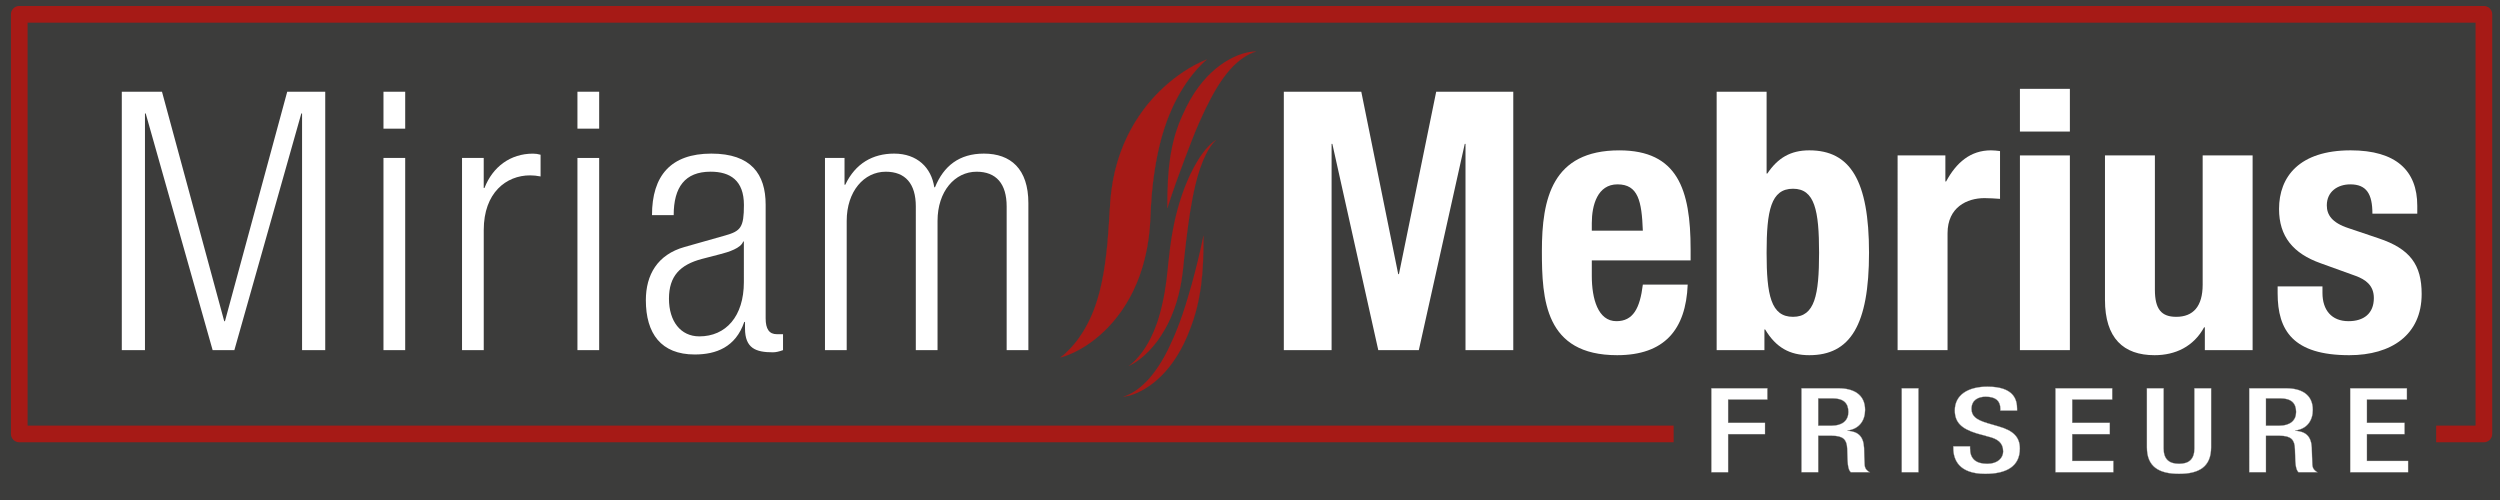 <?xml version="1.0" encoding="utf-8"?>
<!-- Generator: Adobe Illustrator 25.2.0, SVG Export Plug-In . SVG Version: 6.00 Build 0)  -->
<svg version="1.1" id="Ebene_1" xmlns="http://www.w3.org/2000/svg" xmlns:xlink="http://www.w3.org/1999/xlink" x="0px" y="0px"
	 viewBox="0 0 8503.9 1700.8" style="enable-background:new 0 0 8503.9 1700.8;" xml:space="preserve">
<rect x="0" y="0" width="8503.9" height="1700.8" fill="#808080" stroke="none"/>
<style type="text/css">
	.st0{fill:#3C3C3B;stroke:#3C3C3B;stroke-miterlimit:10;}
	.st1{fill:none;stroke:#A61A16;stroke-width:56.693;stroke-linecap:round;stroke-linejoin:round;stroke-miterlimit:10;}
	.st2{fill:#3C3C3B;}
	.st3{fill:#FFFFFF;}
	.st4{fill:#FFFFFF;stroke:#9D9D9C;stroke-miterlimit:10;}
	.st5{fill:none;stroke:#000000;stroke-miterlimit:10;}
	.st6{fill:#A61A16;}
</style>
<rect x="-8.5" y="-8.5" class="st0" width="8520.9" height="1717.8"/>
<rect x="65.5" y="48.7" class="st1" width="8383.6" height="1427.3"/>
<rect x="5693" y="1315.7" class="st2" width="2593.8" height="297.9"/>
<g>
	<path class="st3" d="M414.4,312H551l211.7,780.5h2.5L977,312h129.3V1191h-78.8V385.9h-2.5L797.2,1191h-73.9L495.6,385.9h-2.5V1191
		h-78.8V312z"/>
	<path class="st3" d="M1304.4,312h73.9v125.6h-73.9V312z M1304.4,537.3h73.9V1191h-73.9V537.3z"/>
	<path class="st3" d="M1571.5,537.3h73.9v102.2h2.5c28.3-72.6,88.6-116.9,165-116.9c8.6,0,17.2,1.2,25.9,3.7v73.9
		c-12.3-2.5-24.6-3.7-35.7-3.7c-81.2,0-157.6,59.1-157.6,185.9V1191h-73.9V537.3z"/>
	<path class="st3" d="M1964.2,312h73.9v125.6h-73.9V312z M1964.2,537.3h73.9V1191h-73.9V537.3z"/>
	<path class="st3" d="M2217.8,731.8c0-134.2,64-209.3,201.9-209.3c135.4,0,184.7,70.2,184.7,173.6v386.5c0,36.9,12.3,54.2,38.2,54.2
		h20.9v54.2c-13.5,4.9-24.6,7.4-34.5,7.4c-57.9,0-94.8-13.5-94.8-81.2V1095h-2.5c-29.5,86.2-96,110.8-168.6,110.8
		c-114.5,0-166.2-71.4-166.2-184.7c0-86.2,39.4-155.1,131.7-181l139.1-39.4c51.7-14.8,62.8-27.1,62.8-103.4
		c0-83.7-46.8-113.3-113.3-113.3c-87.4,0-125.6,52.9-125.6,147.7H2217.8z M2530.4,821.7h-2.5c-7.4,22.2-49.2,35.7-78.8,43.1
		l-61.6,16c-73.9,19.7-112,57.9-112,135.4c0,76.3,39.4,128,103.4,128c89.9,0,151.4-67.7,151.4-184.7V821.7z"/>
	<path class="st3" d="M2806.2,537.3h66.5v91.1h2.5c34.5-72.6,93.6-105.9,166.2-105.9c78.8,0,126.8,48,136.6,114.5h2.5
		c29.5-72.6,82.5-114.5,166.2-114.5c91.1,0,151.4,51.7,151.4,168.6V1191h-73.9V702.3c0-77.6-35.7-118.2-102.2-118.2
		c-73.9,0-132.9,66.5-132.9,167.4V1191h-73.9V702.3c0-77.6-35.7-118.2-102.2-118.2c-73.9,0-132.9,66.5-132.9,167.4V1191h-73.9V537.3
		z"/>
	<path class="st3" d="M4367.1,312h263.4l125.6,620.4h2.5L4885.3,312h262.2V1191H4985V489.3h-2.5L4826.2,1191h-137.9L4532,489.3h-2.5
		V1191h-162.5V312z"/>
	<path class="st3" d="M5414.6,885.7v52.9c0,77.6,20.9,153.9,83.7,153.9c56.6,0,80-43.1,89.9-124.3h152.6c-6.2,153.9-80,240-240,240
		c-246.2,0-256-189.6-256-354.5c0-177.3,34.5-342.2,263.4-342.2c198.2,0,242.5,132.9,242.5,336.1v38.2H5414.6z M5588.2,784.7
		c-3.7-100.9-16-157.6-86.2-157.6c-67.7,0-87.4,70.2-87.4,131.7v25.9H5588.2z"/>
	<path class="st3" d="M5839.3,312h169.9v278.2h2.5c35.7-52.9,78.8-78.8,142.8-78.8c139.1,0,203.1,102.2,203.1,348.4
		c0,246.2-64,348.4-203.1,348.4c-66.5,0-113.3-25.9-150.2-87.4h-2.5v70.2h-162.5V312z M6099.1,1077.7c73.9,0,88.6-73.9,88.6-217.9
		S6172.9,642,6099.1,642c-75.1,0-89.9,73.9-89.9,217.9S6024,1077.7,6099.1,1077.7z"/>
	<path class="st3" d="M6454.8,528.7h162.5v88.6h2.5c34.5-64,82.5-105.9,152.6-105.9c9.8,0,20.9,1.2,30.8,2.5v162.5
		c-17.2-1.2-35.7-2.5-52.9-2.5c-59.1,0-125.6,30.8-125.6,119.4V1191h-169.9V528.7z"/>
	<path class="st3" d="M6870.9,302.2h169.9v145.3h-169.9V302.2z M6870.9,528.7h169.9V1191h-169.9V528.7z"/>
	<path class="st3" d="M7499.9,1113.4h-2.5c-35.7,65.2-97.2,94.8-168.6,94.8c-105.9,0-168.6-57.9-168.6-188.3V528.7H7330v456.7
		c0,66.5,22.2,92.3,72.6,92.3c57.9,0,89.9-35.7,89.9-109.6V528.7h169.9V1191h-162.5V1113.4z"/>
	<path class="st3" d="M7900,974.3v22.2c0,57.9,30.8,96,88.6,96c51.7,0,86.2-25.9,86.2-78.8c0-43.1-28.3-62.8-61.5-75.1l-119.4-43.1
		c-93.6-33.2-141.6-91.1-141.6-184.7c0-109.6,68.9-199.4,243.7-199.4c153.9,0,226.5,68.9,226.5,188.3v27.1h-152.6
		c0-66.5-19.7-99.7-75.1-99.7c-43.1,0-80,24.6-80,71.4c0,32,17.2,59.1,73.9,77.6l102.2,34.5c107.1,35.7,146.5,89.9,146.5,189.6
		c0,139.1-103.4,208-246.2,208c-190.8,0-243.7-83.7-243.7-210.5v-23.4H7900z"/>
</g>
<g>
	<path class="st4" d="M5821.3,1320.7h190.5v38.4h-133.5v79.2h125.5v38.4h-125.5v129.6h-57V1320.7z"/>
	<path class="st4" d="M6127.8,1320.7h126c50,0,90.5,20,90.5,73.6c0,36.8-20.5,65.2-59.5,70v0.8c35.5,2.8,54,18.4,56,58.4
		c0.5,18.4,1,40.8,2,58c1,14,9.5,20.8,17,24.8h-64.5c-5.5-5.2-8-14-9.5-25.2c-2-17.2-1.5-33.2-2.5-54c-1-31.2-13-44.8-52-44.8h-46.5
		v124h-57V1320.7z M6230.3,1447.9c36.5,0,57-17.6,57-46.4c0-30.4-16.5-46.4-54-46.4h-48.5v92.8H6230.3z"/>
	<path class="st4" d="M6468.8,1320.7h57v285.6h-57V1320.7z"/>
	<path class="st4" d="M6701.3,1517.9v7.2c0,34.8,19,52.4,58.5,52.4c36,0,54-20.4,54-41.6c0-30-19-43.2-51-50.8l-39-10.8
		c-52-16-74.5-37.6-74.5-78.4c0-52,44-80.8,111-80.8c91.5,0,101,45.6,101,75.2v6.4h-57v-6c0-26-14.5-41.2-50-41.2
		c-24.5,0-48,10.8-48,41.2c0,24.4,15.5,36.8,53.5,48.4l38.5,11.2c50.5,14.4,72.5,36.4,72.5,75.6c0,60.8-46,86-118,86
		c-88.5,0-108.5-47.2-108.5-87.2v-6.8H6701.3z"/>
	<path class="st4" d="M6991.8,1320.7h193v38.4h-136v79.2h128v38.4h-128v91.2h140v38.4h-197V1320.7z"/>
	<path class="st4" d="M7359.8,1320.7v204.8c0,36,18,52,52.5,52c34,0,52-16,52-52v-204.8h57v201.2c0,66-41,90-109,90
		c-68.5,0-109.5-24-109.5-90v-201.2H7359.8z"/>
	<path class="st4" d="M7650.8,1320.7h126c50,0,90.5,20,90.5,73.6c0,36.8-20.5,65.2-59.5,70v0.8c35.5,2.8,54,18.4,56,58.4
		c0.5,18.4,1,40.8,2,58c1,14,9.5,20.8,17,24.8h-64.5c-5.5-5.2-8-14-9.5-25.2c-2-17.2-1.5-33.2-2.5-54c-1-31.2-13-44.8-52-44.8h-46.5
		v124h-57V1320.7z M7753.3,1447.9c36.5,0,57-17.6,57-46.4c0-30.4-16.5-46.4-54-46.4h-48.5v92.8H7753.3z"/>
	<path class="st4" d="M7994.3,1320.7h193v38.4h-136v79.2h128v38.4h-128v91.2h140v38.4h-197V1320.7z"/>
</g>
<g>
	<g>
		<path class="st5" d="M867.7,272"/>
	</g>
</g>
<g>
	<g>
		<path class="st5" d="M911.2,206.8"/>
	</g>
</g>
<g>
	<g>
		<path class="st6" d="M4093.5,801.6c0.5,68.9-2,121.7-8.5,171.2c-0.2,1.6-0.4,3.1-0.6,4.6c-0.2,1.5-0.5,3.1-0.7,4.6
			c-0.5,3.1-1,6.1-1.5,9.2c-1,6.1-2,12.2-3.1,18.3c-1,6.1-2.4,12.2-3.7,18.3c-1.4,6.1-2.8,12.3-4.2,18.4c-0.4,1.6-0.7,3.1-1.1,4.7
			c-0.4,1.5-0.9,3.1-1.3,4.6c-0.9,3.1-1.8,6.2-2.6,9.4c-1.8,6.3-3.7,12.7-5.6,19.1c-2.2,6.4-4.4,12.9-6.8,19.6
			c-1.2,3.3-2.4,6.7-3.6,10.1c-1.3,3.4-2.7,6.7-4.1,10.1c-1.4,3.5-2.7,6.9-4,10.3c-0.7,1.7-1.3,3.4-2,5.1c-0.7,1.7-1.3,3.3-2.1,5
			c-2.9,6.5-5.8,12.9-8.7,19.2c-0.7,1.6-1.4,3.1-2.2,4.7c-0.8,1.5-1.6,3-2.3,4.6c-1.6,3-3.1,6-4.7,9c-1.6,3-3.1,5.9-4.6,8.8
			c-0.7,1.5-1.6,2.9-2.5,4.3c-0.8,1.4-1.7,2.8-2.5,4.3c-1.7,2.8-3.3,5.6-5,8.4c-1.7,2.8-3.3,5.6-5.1,8.3c-3.6,5.4-7.2,10.7-10.8,16
			c-0.9,1.3-1.9,2.6-2.8,3.9l-2.9,3.8c-1.9,2.5-3.9,5.1-5.8,7.6c-1,1.3-1.9,2.6-2.9,3.8c-1,1.2-2.1,2.5-3.1,3.7
			c-2.1,2.4-4.2,4.9-6.3,7.3c-1,1.2-2.1,2.4-3.2,3.7c-1.1,1.2-2.2,2.4-3.3,3.6c-2.2,2.3-4.5,4.7-6.8,7.1c-1.1,1.2-2.3,2.4-3.4,3.5
			c-1.2,1.2-2.4,2.3-3.6,3.4c-2.4,2.3-4.8,4.5-7.3,6.8c-2.4,2.3-5,4.4-7.6,6.6c-2.6,2.2-5.2,4.4-7.9,6.5c-2.8,2.1-5.5,4.1-8.3,6.2
			c-1.4,1-2.8,2.1-4.2,3.1c-1.5,1-2.9,2-4.4,2.9c-1.5,1-3,2-4.5,3c-1.5,1-3,2-4.6,2.9c-3.1,1.8-6.2,3.7-9.4,5.6
			c-3.3,1.7-6.6,3.4-9.9,5.2c-3.4,1.7-6.9,3.2-10.3,4.8c-1.8,0.8-3.6,1.4-5.4,2.2c-1.8,0.7-3.6,1.5-5.4,2.1
			c-3.7,1.3-7.4,2.6-11.3,3.7c-7.7,2.2-15.7,4-24,4.7c8.1-2.2,15.5-5.5,22.4-9c3.5-1.7,6.8-3.7,10.1-5.6c1.6-0.9,3.2-2,4.8-3
			c1.6-1,3.1-2,4.7-3c3-2.2,6-4.2,8.8-6.4c2.8-2.2,5.6-4.4,8.3-6.6c2.6-2.3,5.2-4.6,7.8-6.8c1.3-1.1,2.5-2.3,3.7-3.5
			c1.2-1.2,2.4-2.3,3.6-3.5c1.2-1.2,2.4-2.3,3.6-3.4c1.1-1.2,2.2-2.4,3.4-3.6c2.2-2.4,4.4-4.7,6.6-7.1c2.1-2.4,4.1-4.9,6.1-7.3
			c2-2.4,4.1-4.7,5.9-7.2c7.6-9.8,14.6-19.6,21.1-29.6c1.6-2.5,3.2-5,4.8-7.5c0.8-1.2,1.6-2.5,2.4-3.7c0.8-1.2,1.5-2.6,2.3-3.8
			c3-5.1,5.9-10.3,8.9-15.4c2.8-5.3,5.6-10.5,8.4-15.8c1.5-2.6,2.7-5.4,4.1-8.1c1.3-2.7,2.7-5.5,4-8.2
			c10.6-22.1,21.1-45.5,31.1-72.3c1.3-3.3,2.5-6.5,3.8-9.7c1.1-3.3,2.3-6.5,3.4-9.7c2.3-6.3,4.5-12.6,6.7-18.7
			c2-6.2,4-12.2,5.9-18.2c1-3,2-5.9,3-8.9c0.5-1.5,1-2.9,1.5-4.4c0.4-1.5,0.9-3,1.3-4.4c1.8-5.9,3.5-11.7,5.3-17.5
			c1.8-5.8,3.7-11.5,5.2-17.3c1.7-5.7,3.3-11.5,5-17.3c0.8-2.9,1.7-5.8,2.6-8.7c0.4-1.5,0.9-2.9,1.3-4.4c0.4-1.5,0.8-2.9,1.2-4.4
			C4066.8,918.9,4079.8,869,4093.5,801.6z"/>
		<path class="st6" d="M3820.9,1349.7l0-0.2c7-1.9,14.1-4.8,22.4-9c2.7-1.3,5.3-2.8,7.8-4.3c0.8-0.4,1.5-0.9,2.3-1.3
			c1.1-0.6,2.1-1.3,3.1-1.9c0.6-0.4,1.1-0.7,1.7-1.1c0.5-0.4,1.1-0.7,1.6-1.1c1-0.6,2-1.3,3-2c1.1-0.8,2.1-1.5,3.2-2.3
			c1.9-1.3,3.8-2.7,5.7-4.1l8.3-6.6l7.8-6.8c1.1-0.9,2.1-1.9,3-2.8c0.2-0.2,0.4-0.4,0.7-0.6l7.2-6.9l10-10.7l6.1-7.3
			c0.5-0.6,1-1.2,1.5-1.8c1.5-1.8,3-3.6,4.4-5.5c7.6-9.7,14.5-19.4,21.1-29.6l7.2-11.3c0.5-0.8,1-1.6,1.4-2.4
			c0.3-0.5,0.5-0.9,0.8-1.4l8.9-15.4c2.8-5.3,5.6-10.6,8.4-15.8c1.1-1.9,2.1-4,3.1-6c0.3-0.7,0.7-1.4,1-2.1l4-8.2
			c12.8-26.6,22.3-48.9,31.1-72.3l3.8-9.7l3.4-9.6l6.7-18.7l5.9-18.2l3-8.9c0.2-0.5,0.4-1.1,0.6-1.6c0.3-0.9,0.6-1.8,0.9-2.8
			l1.3-4.4c1.8-5.9,3.6-11.7,5.3-17.5c0.4-1.4,0.9-2.9,1.4-4.3c1.3-4.2,2.7-8.6,3.9-12.9l5-17.3l2.6-8.7c0.2-0.5,0.3-1.1,0.5-1.6
			c0.3-0.9,0.6-1.8,0.8-2.8l1.2-4.4c12.4-44.4,25.8-95.1,39.8-164.1l0.2-1.1l0,1.1c0.5,69.9-2.1,122.7-8.5,171.3l-0.6,4.6l-0.7,4.6
			l-1.5,9.2c-1,6.2-2,12.3-3.1,18.3c-0.8,5-1.9,10-3,14.8c-0.3,1.2-0.5,2.3-0.8,3.5c-1.4,6.2-2.8,12.4-4.2,18.4l-1.1,4.7l-1.3,4.7
			l-2.6,9.4c-1.7,6-3.6,12.5-5.6,19.1c-2.2,6.4-4.5,13-6.8,19.6l-3.6,10.1c-1,2.6-2.2,5.3-3.2,7.9l-0.9,2.2l-6,15.3
			c-0.6,1.6-1.3,3.3-2.1,5c-2.9,6.4-5.8,12.9-8.7,19.2l-2.2,4.7l-2.3,4.6l-4.7,9l-4.6,8.8c-0.5,1-1.1,2.1-1.7,3.1
			c-0.2,0.4-0.5,0.8-0.7,1.3l-2.5,4.3c-1.7,2.8-3.3,5.6-5,8.4c-0.5,0.8-1,1.6-1.5,2.4c-1.1,1.9-2.3,3.9-3.7,5.8
			c-3.5,5.3-7.2,10.7-10.8,16c-0.6,0.9-1.3,1.8-1.9,2.7c-0.3,0.4-0.6,0.8-0.9,1.2l-2.9,3.8l-5.8,7.6c-0.3,0.4-0.7,0.9-1,1.3
			c-0.6,0.8-1.3,1.7-2,2.5l-3.1,3.7l-9.4,11c-0.7,0.8-1.5,1.6-2.2,2.3c-0.4,0.4-0.8,0.8-1.2,1.2l-7.1,7.4l-3.1,3.2
			c-0.8,0.8-1.6,1.5-2.4,2.3c-0.4,0.4-0.8,0.8-1.2,1.1l-7.3,6.8c-1.8,1.8-3.9,3.5-5.8,5.1c-0.6,0.5-1.2,1-1.8,1.5
			c-0.7,0.6-1.4,1.2-2.1,1.8c-1.9,1.6-3.8,3.2-5.7,4.8c-2.8,2.1-5.5,4.1-8.3,6.2c-0.5,0.4-1,0.7-1.4,1.1c-0.9,0.7-1.8,1.4-2.8,2
			l-8.9,5.9c-1.4,0.9-2.9,2-4.6,2.9l-9.4,5.6l-9.9,5.2c-2.2,1.1-4.6,2.2-6.8,3.2c-1.2,0.5-2.3,1.1-3.5,1.6c-1.2,0.5-2.4,1-3.5,1.4
			c-0.6,0.2-1.2,0.5-1.9,0.7c-0.6,0.2-1.3,0.5-1.9,0.8c-1.2,0.5-2.3,1-3.6,1.4c-0.7,0.2-1.4,0.5-2.1,0.7c-3,1-6.1,2.1-9.2,3
			C3835.7,1347.6,3828.1,1349.1,3820.9,1349.7z M4093.4,802.7c-13.9,68.5-27.3,118.9-39.6,163.1l-1.2,4.4c-0.2,0.9-0.5,1.9-0.8,2.8
			c-0.2,0.5-0.3,1.1-0.5,1.6l-2.6,8.7l-5,17.3c-1.2,4.3-2.5,8.7-3.9,13c-0.5,1.4-0.9,2.9-1.3,4.3c-1.8,5.7-3.6,11.6-5.3,17.5
			l-1.3,4.4c-0.3,0.9-0.6,1.9-0.9,2.8c-0.2,0.5-0.4,1.1-0.6,1.6l-3,8.9l-5.9,18.2l-6.7,18.7l-3.4,9.7l-3.8,9.7
			c-8.7,23.3-18.3,45.6-31.1,72.3l-4,8.2c-0.3,0.7-0.7,1.4-1,2.1c-1,2-2,4.1-3.1,6c-2.8,5.1-5.6,10.5-8.4,15.8l-8.9,15.4
			c-0.3,0.5-0.5,0.9-0.8,1.4c-0.5,0.8-0.9,1.6-1.4,2.4l-2.4,3.7l-4.8,7.5c-6.6,10.2-13.5,19.9-21.1,29.6c-1.4,1.9-2.9,3.7-4.4,5.5
			c-0.5,0.6-1,1.2-1.5,1.8l-6.1,7.3l-10,10.7l-7.2,7c-0.2,0.2-0.4,0.4-0.7,0.6c-1,1-2,1.9-3.1,2.8l-7.8,6.8l-8.3,6.6
			c-1.8,1.4-3.8,2.8-5.7,4.1c-1,0.7-2.1,1.5-3.2,2.3c-1,0.7-2,1.3-3,2c-0.5,0.3-1.1,0.7-1.6,1.1c-0.6,0.4-1.1,0.7-1.7,1.1
			c-1,0.7-2,1.3-3.1,1.9c-0.8,0.4-1.5,0.9-2.3,1.3c-2.5,1.5-5.1,3-7.8,4.3c-7.9,4-14.7,6.8-21.3,8.7c6.9-0.7,14.1-2.1,22.8-4.6
			c3.1-0.9,6.2-1.9,9.2-3c0.7-0.2,1.4-0.5,2.1-0.7c1.2-0.4,2.4-0.9,3.5-1.4c0.6-0.3,1.3-0.5,1.9-0.8c0.6-0.2,1.2-0.5,1.9-0.7
			c1.2-0.5,2.4-0.9,3.5-1.4c1.2-0.5,2.3-1.1,3.5-1.6c2.3-1,4.6-2.1,6.8-3.2l9.9-5.2l9.4-5.6c1.6-0.9,3.2-2,4.6-2.9l8.9-5.9
			c0.9-0.7,1.9-1.4,2.8-2c0.5-0.4,1-0.7,1.4-1.1c2.8-2.1,5.6-4.2,8.3-6.2c1.9-1.6,3.9-3.2,5.7-4.8c0.7-0.6,1.4-1.2,2.1-1.8
			c0.6-0.5,1.2-1,1.8-1.5c2-1.6,4-3.3,5.8-5.1l7.3-6.8c0.4-0.4,0.8-0.8,1.2-1.1c0.8-0.7,1.6-1.5,2.4-2.3l3.4-3.5l6.8-7.1
			c0.4-0.4,0.8-0.8,1.2-1.2c0.7-0.8,1.5-1.5,2.2-2.3l3.2-3.7l9.4-11c0.7-0.8,1.3-1.7,2-2.5c0.3-0.4,0.7-0.9,1-1.3l5.8-7.6l2.9-3.8
			c0.3-0.4,0.6-0.8,0.9-1.2c0.7-0.9,1.3-1.8,1.9-2.7c3.6-5.3,7.3-10.7,10.8-16c1.3-1.9,2.5-3.9,3.6-5.8c0.5-0.8,1-1.6,1.5-2.4
			c1.7-2.8,3.3-5.6,5-8.4l2.5-4.3c0.2-0.4,0.5-0.8,0.7-1.3c0.6-1,1.2-2,1.7-3l4.6-8.8l4.7-9l2.3-4.6l2.2-4.7
			c2.9-6.3,5.8-12.8,8.7-19.2c0.8-1.6,1.4-3.3,2.1-5l3.4-8.5l2.7-6.8l0.9-2.2c1.1-2.6,2.2-5.3,3.2-7.9l3.6-10
			c2.3-6.6,4.6-13.1,6.8-19.6c2-6.6,3.9-13.1,5.6-19.1l3.9-14l1.1-4.7c1.4-6.1,2.8-12.3,4.2-18.4c0.3-1.2,0.5-2.3,0.8-3.5
			c1.1-4.8,2.2-9.9,3-14.8c1-6,2.1-12.2,3.1-18.3l1.5-9.2l0.7-4.6l0.6-4.6C4091.2,924.6,4093.9,872,4093.4,802.7z"/>
	</g>
	<g>
		<path class="st6" d="M3607.6,1215.8c12.9-9.4,23.8-20,33.8-30.6c10-10.7,18.8-21.7,26.9-32.6c15.9-22.1,28.5-44.2,38.8-65.8
			c10.3-21.7,18.2-43,24.7-63.8c6.5-20.8,11.8-41.1,15.9-61.3c8.7-40.2,13.8-79.6,18-121c0.5-5.2,1-10.4,1.6-15.6l0.2-2l0.1-2
			c0.1-1.3,0.2-2.6,0.3-4c0.2-2.6,0.4-5.3,0.6-8c0.4-5.3,0.9-10.7,1.4-16.1c0.3-5.5,0.7-10.9,1.1-16.5c0.2-2.8,0.4-5.5,0.6-8.3
			c0.1-1.4,0.2-2.8,0.3-4.2l0.2-2.1l0.1-2.1c0.3-5.7,0.5-11.4,0.9-17.2c0.4-6,0.8-12.1,1.2-18.2c0.5-6.9,1-13.8,1.5-20.9
			c0.2-3.6,0.3-7.1,0.5-10.6l0.1-2.6l0.2-2.6c0.2-1.7,0.3-3.5,0.5-5.2c0.6-7,1.3-13.8,2-20.7c0.2-1.7,0.3-3.4,0.5-5.1
			c0.2-1.7,0.3-3.4,0.6-5.1c0.5-3.4,1-6.7,1.5-10.1c1-6.7,2-13.3,3-19.8c0.3-1.6,0.5-3.3,0.8-4.9c0.3-1.6,0.6-3.2,1-4.9
			c0.7-3.2,1.3-6.4,2-9.6c1.3-6.4,2.6-12.7,4-19c1.6-6.3,3.2-12.5,4.9-18.6c0.8-3.1,1.7-6.1,2.5-9.2c0.4-1.5,0.8-3,1.3-4.6
			c0.5-1.5,1-3,1.4-4.5c1.9-6,3.9-12,5.8-17.9c1-3,1.9-5.9,3-8.8c1.1-2.9,2.2-5.8,3.3-8.7c2.2-5.8,4.5-11.5,6.7-17.3
			c1.1-2.9,2.4-5.7,3.7-8.5l3.8-8.4c9.9-22.4,21.8-43.9,34.6-64.9c6.7-10.4,13.3-20.8,20.7-30.8c1.8-2.5,3.6-5,5.5-7.6
			c0.9-1.3,1.8-2.5,2.8-3.8c1-1.2,1.9-2.5,2.9-3.7c3.9-4.9,7.8-9.8,11.7-14.8c16.2-19.4,34-38.2,53.7-56.1
			c19.7-17.9,41.2-34.9,64.9-50.7c11.9-7.8,24.3-15.4,37.3-22.4c6.5-3.5,13.1-6.9,20-10.1c6.8-3.2,13.8-6.3,20.9-9
			c-5.9,5-11.3,10.1-16.6,15.4c-5.2,5.2-10.2,10.6-15,15.9c-9.5,10.7-18.2,21.6-26.3,32.3c-16,21.7-29.3,43.2-40.8,64.4
			c-11.4,21.2-20.9,42-29.2,62.5c-2,5.2-3.9,10.3-5.9,15.4c-0.5,1.3-1,2.5-1.5,3.8c-0.5,1.3-0.9,2.6-1.3,3.8
			c-0.9,2.5-1.8,5.1-2.6,7.6c-3.7,10-6.6,20.2-9.8,30.2c-0.8,2.5-1.4,5-2.2,7.5c-0.7,2.5-1.4,5-2.1,7.5c-1.4,5-2.9,9.9-4,15
			c-1.2,5-2.5,10-3.7,15l-0.9,3.7l-0.8,3.8l-1.6,7.6c-0.6,2.5-1.1,5-1.7,7.5l-0.8,3.8c-0.3,1.3-0.6,2.5-0.8,3.8
			c-0.9,5.1-1.9,10.2-2.9,15.3c-0.5,2.5-1,5.1-1.5,7.6c-0.3,1.3-0.5,2.6-0.7,3.9l-0.6,3.9c-0.8,5.2-1.7,10.3-2.6,15.5
			c-1,5.2-1.5,10.5-2.3,15.8c-0.7,5.3-1.5,10.6-2.3,15.9c-0.7,5.4-1.2,10.8-1.9,16.3c-0.3,2.7-0.7,5.5-1,8.2
			c-0.3,2.8-0.8,5.5-0.9,8.3c-0.5,5.6-1,11.3-1.5,16.9c-0.3,2.8-0.6,5.7-0.9,8.6l-0.2,2.2l-0.1,2.2c-0.1,1.5-0.2,2.9-0.3,4.4
			c-0.4,5.9-0.8,11.8-1.2,17.7c-0.1,1.5-0.2,3-0.3,4.5c-0.1,1.5-0.2,3-0.3,4.5c-0.1,3-0.2,6.1-0.4,9.2c-0.3,6.1-0.6,12.1-0.9,18
			c-0.3,6.7-0.7,13.3-1,19.9c-0.4,6.7-0.8,13.4-1.1,20c-0.1,1.6-0.2,3.3-0.4,4.9c-0.2,1.6-0.3,3.3-0.5,4.9c-0.3,3.3-0.7,6.5-1,9.8
			c-0.7,6.5-1.4,12.9-2.1,19.3c-1,6.4-1.9,12.7-2.9,18.9c-0.5,3.1-1,6.2-1.5,9.3c-0.5,3.1-1,6.2-1.6,9.3c-1.3,6.2-2.5,12.3-3.8,18.3
			c-2.4,12.1-5.8,24-8.9,35.8c-0.8,2.9-1.6,5.9-2.5,8.8c-0.9,2.9-1.9,5.8-2.8,8.7c-1.9,5.8-3.8,11.6-5.7,17.3l-0.7,2.2l-0.8,2.1
			l-1.6,4.3l-3.3,8.5l-3.3,8.5l-1.7,4.2l-1.9,4.2c-2.5,5.6-5,11.1-7.5,16.7l-1.9,4.2c-0.6,1.4-1.4,2.7-2.1,4.1
			c-1.4,2.7-2.8,5.5-4.2,8.2c-1.4,2.7-2.8,5.5-4.3,8.2l-2.1,4.1c-0.7,1.4-1.5,2.7-2.3,4c-3.1,5.4-6.3,10.8-9.4,16.1
			c-1.5,2.7-3.3,5.3-5,8c-1.7,2.6-3.5,5.3-5.2,7.9c-1.7,2.6-3.5,5.3-5.3,7.9c-1.9,2.6-3.8,5.2-5.6,7.8c-15,20.8-32.1,41-51.7,60
			c-19.6,19-41.7,36.9-66.5,52.8c-12.5,7.9-25.6,15.2-39.5,21.8C3637.6,1205.9,3623,1211.8,3607.6,1215.8z"/>
		<path class="st6" d="M3605.7,1216.7l1.6-1.2c11.1-8.1,21.8-17.8,33.8-30.6c9.2-9.8,18-20.5,26.9-32.6c15-20.9,27.7-42.4,38.8-65.8
			c9.3-19.7,17.4-40.6,24.7-63.8c6.8-21.9,12-42,15.9-61.3c9.4-43.9,14.4-85.8,18-121c0.5-5.2,1.1-10.4,1.6-15.6l0.2-2l0.4-5.9
			l0.6-8c0.3-4.2,0.7-8.5,1.1-12.6l0.3-3.5c0.3-5.4,0.7-11,1.1-16.5l1.1-14.6l0.1-2.1c0.3-5.6,0.5-11.4,0.9-17.2l1.2-18.2
			c0.5-6.9,1-13.9,1.5-20.9l0.6-13.2l0.7-7.9c0.6-6.9,1.3-13.9,2-20.7l0.6-6.1c0.1-1.3,0.3-2.7,0.5-4.1l1.5-10c1-6.6,2-13.3,3-19.8
			c0.1-0.6,0.2-1.1,0.3-1.7c0.2-1.1,0.3-2.1,0.5-3.2l2.9-14.5c1.2-5.9,2.6-12.6,4-19c1.6-6.2,3.2-12.4,4.9-18.6l2.9-10.7
			c0.3-1,0.6-2.1,0.9-3.1l1.4-4.5c1.9-5.9,3.8-11.9,5.8-17.9c0.3-0.9,0.6-1.8,0.9-2.7c0.7-2,1.3-4.1,2.1-6.1l3.3-8.7
			c2.2-5.8,4.5-11.6,6.7-17.3c0.7-2,1.6-4,2.5-5.9c0.4-0.9,0.8-1.7,1.2-2.6l3.8-8.4c9-20.3,20-40.9,34.6-64.9c1-1.5,2-3.1,3-4.6
			c5.6-8.7,11.4-17.6,17.8-26.2l5.5-7.6c0.3-0.4,0.6-0.9,0.9-1.3c0.6-0.8,1.2-1.7,1.8-2.5l4.5-5.7l10.2-12.8
			c16.9-20.2,35-39.1,53.7-56.1c20.2-18.4,42-35.5,64.9-50.7c13.2-8.7,25.4-16,37.3-22.4c7.5-4,13.9-7.3,20-10.1
			c7.5-3.6,14.4-6.5,21-9l2.1-0.8l-1.7,1.4c-5.4,4.6-10.8,9.6-16.5,15.4c-4.6,4.6-9.4,9.6-15,15.9c-8.5,9.6-17.1,20.1-26.3,32.3
			c-15.1,20.5-28.5,41.6-40.7,64.3c-10.5,19.4-20,39.8-29.2,62.4l-7.3,19.1c-0.3,0.8-0.6,1.6-0.9,2.4c-0.2,0.5-0.3,0.9-0.5,1.4
			l-2.6,7.6c-2.6,7-4.8,14.2-6.9,21.1c-0.9,3-1.9,6.1-2.8,9c-0.6,1.7-1,3.4-1.5,5.1c-0.2,0.8-0.4,1.6-0.7,2.4l-2.1,7.5
			c-0.4,1.5-0.8,3-1.3,4.6c-1,3.4-2,6.9-2.7,10.4l-4.7,18.8l-5.1,23.3c-0.2,1-0.5,2-0.6,3.1c-0.9,5.1-1.9,10.2-2.9,15.3l-1.5,7.6
			c-0.2,1.1-0.4,2.2-0.6,3.3l-0.7,4.4c-0.8,5.2-1.7,10.4-2.6,15.5c-0.7,3.5-1.2,7.1-1.6,10.7c-0.2,1.7-0.4,3.4-0.7,5.1
			c-0.7,5.3-1.5,10.7-2.3,15.9c-0.3,2.8-0.7,5.6-1,8.5c-0.3,2.6-0.6,5.2-0.9,7.8l-1,8.2c-0.1,0.8-0.2,1.6-0.3,2.4
			c-0.2,1.9-0.5,3.9-0.6,5.9c-0.5,5.7-1,11.4-1.5,17l-1.1,10.7l-0.4,6.5c-0.4,5.9-0.8,11.8-1.2,17.8l-0.3,4.5
			c-0.1,1.4-0.2,3-0.3,4.5l-0.4,9.2l-0.9,18.5l-1,19.4l-1.1,20c-0.1,1.7-0.2,3.4-0.4,5l-1.5,14.7c-0.8,7.2-1.4,13.2-2.1,19.3
			l-2.9,18.9l-1.5,9.3c-0.1,0.8-0.3,1.5-0.4,2.3c-0.4,2.3-0.8,4.7-1.3,7c-1.2,6.1-2.5,12.2-3.8,18.3c-2,10.1-4.7,20.1-7.3,29.8
			c-0.5,2-1.1,4-1.6,6c-0.3,1-0.5,1.9-0.8,2.9c-0.5,1.9-1.1,3.9-1.7,5.9l-2.8,8.7c-1.9,5.7-3.8,11.6-5.7,17.3l-0.7,2.2l-2.4,6.4
			l-8.3,21.2l-1.9,4.2c-2.5,5.5-5,11.2-7.5,16.7l-1.9,4.2c-0.4,0.9-0.9,1.8-1.3,2.7c-0.2,0.5-0.5,0.9-0.7,1.4l-10.6,20.5
			c-0.5,0.9-1,1.8-1.5,2.7c-0.3,0.5-0.5,0.9-0.8,1.4c-3.1,5.3-6.2,10.7-9.5,16.1c-1.3,2.2-2.7,4.4-4.1,6.6l-6.1,9.3l-5.3,7.9
			l-5.7,7.8c-15.8,21.9-33.2,42.1-51.7,60c-20.3,19.8-42.7,37.5-66.6,52.9c-13.6,8.5-26.5,15.7-39.6,21.8
			c-16.4,7.7-30.4,12.9-44,16.4L3605.7,1216.7z M4101.9,204.1c-5.9,2.3-12.1,5-18.9,8.2c-6.1,2.9-12.4,6.1-20,10.1
			c-11.8,6.4-24,13.7-37.2,22.4c-22.8,15.3-44.6,32.3-64.8,50.7c-18.7,17.1-36.8,35.9-53.6,56.1l-14.6,18.5
			c-0.6,0.8-1.2,1.6-1.8,2.5c-0.3,0.4-0.6,0.9-0.9,1.3l-5.5,7.6c-6.3,8.5-12.1,17.5-17.7,26.1c-1,1.5-2,3.1-3,4.6
			c-14.6,24-25.6,44.6-34.6,64.8l-3.8,8.4c-0.4,0.9-0.8,1.7-1.2,2.6c-0.9,1.9-1.8,3.9-2.5,5.9c-2.3,5.7-4.5,11.5-6.7,17.3l-3.3,8.7
			c-0.7,2-1.4,4.1-2.1,6.1c-0.3,0.9-0.6,1.8-0.9,2.7c-2,6-3.9,12-5.8,17.9l-1.4,4.5c-0.3,1-0.6,2-0.9,3.1l-2.9,10.7
			c-1.7,6.2-3.3,12.4-4.9,18.6c-1.4,6.4-2.8,13.1-4,19l-2.9,14.5c-0.2,1.1-0.4,2.1-0.5,3.2c-0.1,0.6-0.2,1.1-0.3,1.7
			c-1,6.5-2,13.2-3,19.8l-1.5,10c-0.2,1.4-0.4,2.7-0.5,4.1l-0.6,6.1c-0.7,6.8-1.3,13.7-2,20.6l-0.7,7.9l-0.6,13.2
			c-0.5,6.9-1,14-1.5,20.9l-1.2,18.2c-0.3,5.8-0.6,11.6-0.9,17.2l-0.1,2.1l-1.1,14.7c-0.4,5.5-0.7,11-1.1,16.5l-0.3,3.5
			c-0.4,4.1-0.8,8.4-1.1,12.6l-1.1,13.9l-0.2,2c-0.6,5.1-1.1,10.4-1.6,15.6c-3.6,35.2-8.6,77.1-18,121c-3.9,19.3-9.1,39.4-15.9,61.4
			c-7.3,23.2-15.3,44.1-24.7,63.9c-11.1,23.4-23.8,45-38.8,65.9c-8.9,12.2-17.7,22.8-26.9,32.7c-11.5,12.2-21.8,21.6-32.3,29.5
			c13-3.5,26.4-8.6,42-15.9c13-6.1,25.9-13.2,39.5-21.8c23.8-15.3,46.2-33,66.5-52.8c18.4-17.9,35.8-38.1,51.6-59.9l5.6-7.8
			l11.4-17.2c1.4-2.1,2.8-4.3,4.1-6.5c3.2-5.4,6.4-10.8,9.4-16.1c0.3-0.5,0.5-0.9,0.8-1.4c0.5-0.9,1-1.8,1.5-2.7l6.4-12.3l4.2-8.2
			c0.2-0.5,0.5-0.9,0.7-1.4c0.5-0.9,0.9-1.8,1.3-2.7l1.9-4.2c2.5-5.5,5.1-11.1,7.5-16.7l1.9-4.2l5-12.7l5.7-14.9l0.7-2.1
			c1.9-5.8,3.9-11.6,5.7-17.3l2.8-8.7c0.6-1.9,1.2-3.9,1.7-5.9c0.3-1,0.5-1.9,0.8-2.9c0.5-2,1.1-4,1.6-6c2.6-9.7,5.4-19.7,7.3-29.8
			c1.3-6.1,2.6-12.2,3.8-18.3c0.5-2.3,0.9-4.7,1.3-7c0.1-0.8,0.2-1.5,0.4-2.3l1.5-9.3l2.9-18.9c0.7-6,1.3-12.1,2.1-19.2l1.5-14.7
			c0.2-1.6,0.3-3.2,0.4-4.9l1.1-20l1-19.9l1.2-27.2c0-1.6,0.2-3.1,0.3-4.6l0.3-4.5c0.4-5.9,0.9-11.9,1.2-17.7l0.4-6.6l1.1-10.8
			c0.5-5.6,1.1-11.3,1.5-16.9c0.1-2,0.4-4,0.6-5.9c0.1-0.8,0.2-1.6,0.3-2.4l1-8.2c0.3-2.6,0.6-5.2,0.9-7.8c0.3-2.8,0.6-5.7,1-8.5
			c0.8-5.3,1.6-10.6,2.3-16c0.2-1.7,0.5-3.4,0.7-5.1c0.5-3.5,0.9-7.2,1.6-10.7c0.9-5.1,1.7-10.3,2.6-15.5l0.7-4.4
			c0.2-1.1,0.3-2.2,0.6-3.3l1.5-7.6c1-5,1.9-10.2,2.9-15.3c0.2-1.1,0.4-2.1,0.6-3.1l2.7-12l2.4-11.4l2.8-11l1.9-7.7
			c0.8-3.5,1.8-7.1,2.8-10.5c0.4-1.5,0.9-3,1.3-4.5l2.1-7.5c0.2-0.8,0.4-1.6,0.7-2.4c0.5-1.7,0.9-3.5,1.5-5.1c1-3,1.9-6,2.8-9
			c2.1-7,4.4-14.1,6.9-21.2l2.6-7.6c0.2-0.5,0.3-0.9,0.5-1.4c0.3-0.8,0.6-1.7,0.9-2.5l7.3-19.1c9.2-22.6,18.8-43.1,29.3-62.5
			c12.3-22.8,25.6-43.8,40.8-64.4c9.2-12.2,17.8-22.7,26.3-32.3c5.6-6.3,10.4-11.3,15-15.9C4092.1,212.9,4097,208.3,4101.9,204.1z"
			/>
	</g>
	<g>
		<path class="st6" d="M3839.4,1244.7c4.7-3.2,8.9-6.8,13-10.4c2.1-1.8,4-3.7,5.9-5.5c1.9-1.9,3.8-3.7,5.6-5.7
			c7.2-7.6,13.8-15.4,19.7-23.3c11.8-15.8,21.3-31.8,29.4-47.6c8-15.8,14.5-31.4,20.1-46.7c0.7-1.9,1.4-3.8,2.1-5.7
			c0.7-1.9,1.3-3.8,1.9-5.7c1.2-3.8,2.5-7.6,3.7-11.4c2.2-7.6,4.6-15.1,6.5-22.7c4.1-15,7.3-30,10.4-45c0.7-3.8,1.4-7.6,2.1-11.4
			l1.1-5.7c0.4-1.9,0.7-3.8,1-5.7c0.6-3.8,1.2-7.7,1.8-11.5c0.3-1.9,0.6-3.9,1-5.8c0.3-1.9,0.5-3.9,0.8-5.8
			c0.5-3.9,1.1-7.8,1.7-11.8c0.3-2,0.6-4,0.8-5.9c0.2-2,0.5-4,0.7-6c0.9-8.1,2.1-16.2,2.8-24.5c0.9-8.5,1.7-17.1,2.6-26
			c0.9-9.1,2-18.3,3.2-27.8c4.1-38.3,9.6-73.1,16.6-106.3c7-33.1,15.5-64.6,26.2-96.2c5.4-15.8,11.3-31.5,18.1-47.5
			c6.8-15.9,14.3-32,23.1-48.2c8.8-16.2,18.7-32.6,30.7-48.7c6-8,12.5-16,19.8-23.5c3.6-3.8,7.5-7.5,11.6-10.9c2-1.7,4.2-3.4,6.4-5
			c1.1-0.8,2.2-1.5,3.4-2.3c0.6-0.4,1.2-0.7,1.8-1c0.3-0.2,0.6-0.3,0.9-0.4c0.1,0,0.2-0.1,0.2-0.1c0.1,0,0.2-0.1,0.2,0
			c-0.1,0.2-0.2,0.3-0.3,0.4c0.1-0.1,0.3-0.2,0.4-0.3c0-0.1-0.1,0-0.2,0c-0.1,0-0.1,0.1-0.2,0.1c-0.3,0.2-0.6,0.4-0.8,0.6
			c-0.5,0.4-1,0.8-1.5,1.3c-1,0.9-2,1.8-2.9,2.8c-1.9,1.9-3.6,3.9-5.3,5.9c-3.4,4.1-6.4,8.3-9.2,12.5c-5.7,8.5-10.5,17.2-14.8,25.9
			c-8.6,17.4-15.2,34.5-20.8,51.3c-5.6,16.7-10.1,33.1-14,49.1c-3.9,16-7.3,31.7-10.3,47.3c-6,31.2-10.7,62-15.2,94.4
			c-4.4,32.4-8.5,66.4-12.6,104.1c-1,9.3-1.9,18.4-2.8,27.3c-0.2,2.2-0.4,4.4-0.7,6.7c-0.1,1.1-0.2,2.2-0.3,3.3
			c-0.1,1.1-0.3,2.3-0.4,3.4c-0.5,4.6-1,9.1-1.6,13.5c-0.9,8.9-2.4,17.7-3.7,26.3c-0.3,2.1-0.7,4.3-1,6.4c-0.4,2.1-0.8,4.2-1.2,6.4
			c-0.8,4.2-1.6,8.4-2.4,12.6c-6.8,33.3-16.4,64.7-29.3,95.6c-0.8,1.9-1.6,3.9-2.4,5.8c-0.8,1.9-1.7,3.8-2.6,5.8
			c-1.8,3.8-3.6,7.7-5.4,11.5c-3.9,7.6-7.7,15.3-12.1,22.9c-8.6,15.2-18.4,30.4-29.9,45.3c-5.8,7.4-11.8,14.8-18.5,22
			c-1.7,1.8-3.3,3.6-5,5.4c-1.7,1.8-3.5,3.5-5.2,5.3c-1.7,1.8-3.6,3.5-5.4,5.3c-1.9,1.7-3.6,3.5-5.6,5.2c-1.9,1.7-3.9,3.4-5.8,5.1
			c-2,1.6-4,3.3-6.1,5c-2,1.7-4.2,3.2-6.3,4.9c-2.1,1.6-4.3,3.1-6.5,4.7c-2.2,1.5-4.5,3-6.7,4.5c-2.3,1.4-4.6,2.9-7,4.3
			C3849.6,1239.8,3844.6,1242.4,3839.4,1244.7z"/>
		<path class="st6" d="M3839.5,1244.8l-0.1-0.2c4.2-2.9,8.3-6.2,13-10.4c1.4-1.2,2.8-2.5,4.1-3.8c0.6-0.6,1.2-1.2,1.9-1.8
			c0.5-0.5,1.1-1.1,1.6-1.6c1.3-1.3,2.7-2.7,4-4c7.2-7.5,13.8-15.4,19.7-23.3c10.8-14.5,20.4-30,29.3-47.6
			c7.3-14.4,13.9-29.7,20.1-46.7l2.1-5.7c0.5-1.2,0.9-2.5,1.2-3.7c0.2-0.7,0.4-1.4,0.7-2.1c0.5-1.6,1-3.1,1.5-4.7
			c0.7-2.2,1.5-4.5,2.2-6.7c0.7-2.4,1.4-4.8,2.1-7.1c1.5-5.1,3.1-10.4,4.4-15.6c4.1-14.9,7.3-30.1,10.4-44.8l0-0.2
			c0.4-2.2,0.8-4.4,1.2-6.5c0.3-1.6,0.6-3.2,0.9-4.8l1.2-6.7c0.3-1.5,0.6-3.1,0.8-4.7l2.2-13.5l0.6-3.8c0.2-1.2,0.4-2.5,0.5-3.7
			c0.1-0.7,0.2-1.5,0.3-2.2l1.7-11.8c0.1-0.8,0.2-1.5,0.3-2.3c0.2-1.2,0.4-2.4,0.5-3.7l0.7-6c0.3-2.6,0.6-5.3,0.9-7.9
			c0.7-5.4,1.4-11,1.8-16.7l2.6-26c0.9-8.9,2-18.3,3.2-27.8c4.1-37.9,9.5-72.7,16.6-106.3c7.2-34,15.7-65.4,26.2-96.2
			c5.6-16.4,11.5-32,18.1-47.5c7.3-17.3,14.9-33,23.1-48.2c10-18.4,20-34.4,30.7-48.7c6.7-8.9,13.2-16.6,19.8-23.5
			c4-4.1,7.8-7.7,11.6-10.9c2.3-1.9,4.4-3.6,6.4-5c1.3-0.9,2.4-1.6,3.4-2.3c0.7-0.4,1.2-0.7,1.8-1c0.3-0.2,0.6-0.3,0.9-0.4l0.1,0
			c0.1,0,0.1,0,0.2-0.1c0,0,0,0,0.1,0c0.1,0,0.2-0.1,0.3,0c0,0,0.1,0.1,0.1,0.1c0,0,0,0.1,0.1,0.1l0,0.1l0,0
			c-0.1,0.1-0.2,0.2-0.4,0.3l-0.1,0l-0.1-0.1c-0.3,0.2-0.5,0.4-0.8,0.5c-0.5,0.4-1,0.8-1.5,1.3c-0.9,0.8-1.8,1.7-2.9,2.8
			c-1.7,1.8-3.5,3.7-5.3,5.9c-3.1,3.8-6.1,7.9-9.2,12.5c-5.1,7.8-10,16.2-14.8,25.9c-7.6,15.3-14.2,31.6-20.8,51.2
			c-5.1,15.2-9.6,31.3-14,49.1c-3.7,15-7,30.5-10.3,47.3c-5.4,28-10.1,57.1-15.2,94.4c-4.4,32.1-8.5,66.2-12.6,104.1l-3.1,29.7
			l-0.7,7.6l-0.9,7.5l-1.1,9.5c-0.7,6.9-1.8,13.8-2.8,20.5c-0.3,1.9-0.6,3.9-0.9,5.8l-1,6.4l-1.2,6.4l-2.4,12.6
			c-6.9,33.8-16.5,65.1-29.3,95.7l-2.4,5.8c-0.5,1.3-1.1,2.6-1.7,3.8c-0.3,0.6-0.6,1.3-0.9,2l-5.4,11.5c-0.8,1.5-1.5,3-2.3,4.4
			c-3.1,6.1-6.3,12.4-9.9,18.5c-9.3,16.5-19.1,31.3-29.9,45.3c-6.8,8.8-12.7,15.8-18.5,22c-0.6,0.6-1.1,1.2-1.7,1.8
			c-1.1,1.2-2.2,2.4-3.3,3.6l-5.3,5.3c-1.5,1.6-3.2,3.1-4.8,4.6l-0.7,0.6c-0.6,0.6-1.3,1.2-1.9,1.8c-1.2,1.1-2.4,2.3-3.7,3.4
			l-6.1,5.3c-1.9,1.6-3.9,3.2-5.8,4.8c-1.3,1.1-2.8,2.2-4.1,3.2c-0.7,0.5-1.4,1.1-2.2,1.7c-1.4,1.1-2.8,2.1-4.2,3.1
			c-0.8,0.5-1.5,1.1-2.3,1.6c-1.7,1.2-3.5,2.4-5.3,3.6l-1.5,1c-0.7,0.4-1.4,0.9-2.1,1.3c-1.6,1-3.3,2.1-4.9,3
			C3849,1240.3,3844.1,1242.8,3839.5,1244.8z M4135.3,477.4c-0.1,0.1-0.3,0.1-0.4,0.2c-0.5,0.3-1.1,0.6-1.8,1
			c-1,0.6-2.1,1.3-3.4,2.3c-2,1.4-4.1,3.1-6.4,5c-3.8,3.2-7.6,6.8-11.6,10.9c-6.6,6.9-13.1,14.6-19.8,23.5
			c-10.7,14.3-20.7,30.2-30.7,48.7c-8.2,15.2-15.8,30.9-23.1,48.2c-6.6,15.5-12.5,31-18.1,47.5c-10.4,30.8-19,62.2-26.2,96.2
			c-7.1,33.6-12.5,68.3-16.6,106.2c-1.2,9.5-2.3,18.9-3.2,27.8l-2.6,26c-0.5,5.7-1.2,11.3-1.8,16.7c-0.3,2.6-0.6,5.2-0.9,7.9l-0.7,6
			c-0.2,1.2-0.3,2.5-0.5,3.7c-0.1,0.8-0.2,1.5-0.3,2.3l-1.7,11.8c-0.1,0.7-0.2,1.4-0.3,2.2c-0.2,1.2-0.3,2.5-0.5,3.7l-1.4,8.2
			l-1.5,9.1c-0.2,1.6-0.5,3.2-0.8,4.7l-0.2,1l-1.1,5.7c-0.3,1.6-0.6,3.2-0.9,4.8c-0.4,2.1-0.8,4.4-1.2,6.5l0,0.2
			c-3.1,14.7-6.3,29.9-10.4,44.8c-1.3,5.2-2.9,10.5-4.4,15.6c-0.7,2.3-1.4,4.7-2.1,7.1c-0.7,2.2-1.5,4.5-2.2,6.7
			c-0.5,1.6-1,3.1-1.5,4.7c-0.2,0.7-0.5,1.4-0.7,2.1c-0.4,1.2-0.8,2.5-1.3,3.7l-2.1,5.7c-6.2,17-12.8,32.3-20.1,46.7
			c-9,17.5-18.6,33.1-29.4,47.6c-5.9,7.9-12.5,15.8-19.7,23.3c-1.3,1.4-2.6,2.7-4,4c-0.5,0.5-1.1,1.1-1.6,1.6
			c-0.6,0.6-1.2,1.2-1.9,1.8c-1.3,1.3-2.7,2.5-4.1,3.8c-4.2,3.8-8,6.9-11.8,9.6c4.2-1.9,8.7-4.2,13.5-7.1c1.7-1,3.3-2,4.9-3
			c0.7-0.4,1.4-0.9,2.1-1.3l1.5-1c1.7-1.2,3.5-2.4,5.3-3.6c0.7-0.5,1.5-1.1,2.3-1.6c1.4-1,2.9-2,4.2-3.1c0.7-0.6,1.4-1.1,2.2-1.7
			c1.4-1,2.8-2.1,4.1-3.2c1.9-1.6,3.9-3.2,5.8-4.8l0.3-0.2l5.8-5.1c1.3-1.1,2.5-2.3,3.7-3.4c0.6-0.6,1.3-1.2,1.9-1.8l0.7-0.6
			c1.6-1.5,3.2-3,4.8-4.6l5.3-5.3c1.1-1.2,2.3-2.4,3.3-3.6c0.6-0.6,1.1-1.2,1.7-1.8c5.8-6.3,11.7-13.3,18.5-22
			c10.8-14,20.5-28.8,29.9-45.2c3.6-6.1,6.8-12.4,9.9-18.5c0.8-1.5,1.5-3,2.3-4.4l5.4-11.5c0.3-0.7,0.6-1.3,0.9-2
			c0.6-1.2,1.2-2.5,1.7-3.8l2.4-5.8c12.8-30.6,22.4-61.9,29.3-95.6l3.7-18.9l1-6.4c0.3-1.9,0.6-3.9,0.9-5.8c1-6.6,2.1-13.5,2.8-20.4
			l1.9-17l1-9.9l2.8-27.3c4.1-38,8.2-72,12.6-104.1c5.1-37.2,9.8-66.3,15.2-94.4c3.2-16.8,6.6-32.3,10.3-47.3
			c4.4-17.8,9-33.9,14-49.1c6.6-19.6,13.2-35.9,20.8-51.3c4.8-9.7,9.7-18.1,14.8-25.9c3.1-4.7,6.1-8.8,9.2-12.6
			c1.8-2.2,3.6-4.2,5.3-6c1.1-1.1,2-2,2.9-2.8c0.6-0.5,1.1-0.9,1.6-1.3C4135,477.6,4135.2,477.5,4135.3,477.4z"/>
	</g>
	<g>
		<path class="st6" d="M3970.8,707.7c-0.2-69.3,2.3-122.7,9.8-172.6c0.2-1.6,0.4-3.1,0.7-4.7c0.3-1.6,0.5-3.1,0.8-4.6
			c0.6-3.1,1.1-6.2,1.7-9.3c1.1-6.2,2.3-12.3,3.6-18.4c1.2-6.2,2.8-12.2,4.3-18.4c1.6-6.1,3.2-12.3,4.9-18.5
			c0.4-1.6,0.9-3.1,1.3-4.7c0.5-1.5,1-3.1,1.5-4.6c1-3.1,2.1-6.2,3.1-9.4c2.1-6.3,4.3-12.6,6.6-19c2.5-6.4,5.2-12.8,7.9-19.4
			c1.4-3.3,2.8-6.6,4.2-9.9c1.5-3.3,3.2-6.6,4.8-10c1.6-3.4,3.1-6.8,4.7-10.2c0.8-1.7,1.5-3.3,2.3-5c0.8-1.7,1.5-3.3,2.4-4.9
			c3.3-6.5,6.7-12.8,10-18.9c0.8-1.5,1.7-3.1,2.5-4.6c0.9-1.5,1.8-3,2.7-4.5c1.8-3,3.6-5.9,5.3-8.8c1.8-2.9,3.6-5.8,5.3-8.7
			c0.9-1.4,1.9-2.8,2.8-4.2c1-1.4,1.9-2.8,2.8-4.1c1.9-2.7,3.8-5.5,5.7-8.2c1.9-2.7,3.7-5.4,5.8-8c4.1-5.2,8.1-10.3,12.2-15.4
			c1-1.3,2.1-2.5,3.2-3.7l3.3-3.7c2.2-2.4,4.4-4.9,6.5-7.3c1.1-1.2,2.2-2.4,3.3-3.6c1.2-1.2,2.3-2.3,3.5-3.5c2.3-2.3,4.7-4.6,7-6.9
			c1.2-1.1,2.4-2.3,3.5-3.5c1.2-1.1,2.5-2.2,3.7-3.3c2.5-2.2,5-4.4,7.5-6.6c1.3-1.1,2.5-2.2,3.8-3.3c1.3-1.1,2.7-2.1,4-3.1
			c2.7-2.1,5.3-4.2,8-6.3c2.6-2.1,5.5-4,8.4-6c2.9-2,5.7-3.9,8.6-5.9c3-1.8,6-3.7,9.1-5.5c1.5-0.9,3-1.9,4.6-2.7
			c1.6-0.9,3.2-1.7,4.8-2.6c1.6-0.9,3.2-1.7,4.8-2.6c1.6-0.9,3.2-1.7,4.9-2.5c3.3-1.6,6.7-3.1,10.1-4.7c3.5-1.4,7-2.8,10.5-4.3
			c3.6-1.3,7.3-2.5,10.9-3.8c1.9-0.6,3.8-1.1,5.6-1.7c1.9-0.5,3.8-1.1,5.7-1.6c3.9-0.9,7.7-1.9,11.8-2.6c7.9-1.5,16.2-2.5,24.6-2.3
			c-8.1,2.2-15.5,5.4-22.5,8.8c-3.5,1.7-6.8,3.6-10.1,5.5c-1.6,0.9-3.2,2-4.8,3c-1.6,1-3.1,1.9-4.7,3c-3,2.1-6,4.1-8.8,6.3
			c-2.8,2.2-5.6,4.4-8.3,6.5c-2.6,2.3-5.2,4.5-7.7,6.7c-1.3,1.1-2.5,2.3-3.7,3.4c-1.2,1.2-2.4,2.3-3.6,3.4c-1.2,1.1-2.4,2.3-3.5,3.4
			c-1.1,1.2-2.2,2.4-3.4,3.5c-2.2,2.3-4.4,4.7-6.6,7c-2.1,2.4-4.1,4.8-6.1,7.2c-2,2.4-4.1,4.6-5.9,7.1c-7.6,9.6-14.6,19.2-21.1,29
			c-1.6,2.5-3.2,4.9-4.8,7.3c-0.8,1.2-1.6,2.4-2.4,3.6c-0.8,1.2-1.5,2.5-2.3,3.7c-3,5-6,10-9,14.9c-2.8,5.1-5.7,10.2-8.6,15.3
			c-1.5,2.5-2.8,5.2-4.2,7.8c-1.4,2.6-2.8,5.3-4.2,7.9c-11.1,21.4-22.4,43.9-33.6,69.8c-1.4,3.2-2.9,6.3-4.3,9.4
			c-1.3,3.1-2.6,6.3-3.9,9.3c-2.6,6.1-5.1,12.1-7.7,18c-2.3,6-4.6,11.8-7,17.6c-1.2,2.9-2.3,5.7-3.5,8.6c-0.6,1.4-1.2,2.8-1.7,4.2
			c-0.5,1.4-1.1,2.9-1.6,4.3c-2.1,5.7-4.3,11.3-6.5,16.9c-2.2,5.6-4.5,11.1-6.5,16.7c-2.1,5.6-4.2,11.2-6.3,16.7
			c-1.1,2.8-2.2,5.6-3.3,8.4c-0.5,1.4-1.1,2.8-1.6,4.2c-0.5,1.4-1,2.8-1.5,4.3C4009.9,593.3,3991.7,641.7,3970.8,707.7z"/>
		<path class="st6" d="M3970.6,708.8l0-1.1c-0.2-73.5,2.7-125.1,9.8-172.6l0.7-4.7l0.8-4.7l1.7-9.3c1.1-6.2,2.4-12.4,3.6-18.4
			c1-5.2,2.3-10.5,3.6-15.5c0.2-0.9,0.5-1.9,0.7-2.8c1.6-6.2,3.2-12.4,4.9-18.5l1.3-4.7l1.5-4.6l3.1-9.4c2.6-7.6,4.6-13.5,6.6-19
			c2.5-6.4,5.2-12.9,7.9-19.4l4.2-9.9c1.3-2.8,2.7-5.6,4-8.4l0.8-1.6l7-15.2c0.7-1.6,1.5-3.3,2.4-4.9c3.3-6.4,6.6-12.7,10-18.9
			l2.5-4.6l2.7-4.5l5.3-8.8l5.3-8.7c0.6-1,1.3-2,2-3c0.3-0.4,0.5-0.8,0.8-1.2l2.8-4.1l5.7-8.2c0.6-0.8,1.1-1.5,1.6-2.3
			c1.3-1.9,2.7-3.9,4.2-5.7c4-5.1,8.1-10.3,12.2-15.4c0.7-0.9,1.5-1.8,2.2-2.6c0.3-0.4,0.7-0.7,1-1.1l3.3-3.7l6.6-7.3
			c0.4-0.4,0.7-0.8,1.1-1.2c0.7-0.8,1.5-1.6,2.2-2.4l3.5-3.5l7.5-7.4l3.1-3c0.8-0.8,1.6-1.5,2.5-2.2c0.4-0.4,0.8-0.7,1.3-1.1
			l11.3-9.9c0.9-0.7,1.8-1.4,2.7-2.1c0.4-0.3,0.9-0.7,1.3-1l8-6.3c2.1-1.7,4.3-3.2,6.5-4.7c0.6-0.4,1.3-0.9,1.9-1.3l1.9-1.3
			c2.2-1.5,4.5-3.1,6.8-4.6l9.1-5.5c0.5-0.3,1-0.6,1.5-0.9c1-0.6,2-1.2,3.1-1.8l9.6-5.1c1.6-0.8,3.2-1.7,4.9-2.5l10.1-4.7l10.5-4.3
			c2.5-0.9,5-1.8,7.4-2.6c1.2-0.4,2.3-0.8,3.5-1.2c1.2-0.4,2.5-0.8,3.8-1.1c0.6-0.2,1.3-0.4,1.9-0.5c0.7-0.2,1.3-0.4,2-0.6
			c1.2-0.4,2.5-0.7,3.8-1c0.7-0.2,1.3-0.3,2-0.5c3.2-0.8,6.4-1.5,9.7-2.1c9.4-1.7,17.3-2.5,24.6-2.3l1.2,0l-1.2,0.3
			c-7,1.9-14.1,4.7-22.5,8.8c-2.7,1.3-5.3,2.8-7.9,4.2c-0.7,0.4-1.5,0.8-2.2,1.3c-1.1,0.6-2.1,1.3-3.1,1.9c-0.6,0.4-1.1,0.7-1.7,1
			c-0.6,0.4-1.1,0.7-1.7,1c-1,0.6-2,1.3-3,1.9c-1.1,0.8-2.1,1.5-3.2,2.2c-2,1.4-3.8,2.7-5.7,4l-8.3,6.5l-7.7,6.7c-1,0.9-2,1.8-3,2.8
			l-7.8,7.5l-9.9,10.5l-6.1,7.1c-0.5,0.6-1,1.2-1.5,1.8c-1.5,1.7-3,3.5-4.3,5.3c-7.5,9.4-14.4,18.9-21.1,28.9l-7.2,11
			c-0.5,0.8-1,1.6-1.5,2.4c-0.3,0.5-0.5,0.9-0.8,1.4l-9,14.9c-2.9,5.2-5.8,10.3-8.6,15.3c-1.1,1.8-2.1,3.8-3.1,5.7
			c-0.4,0.7-0.7,1.4-1.1,2.1l-4.2,7.9c-9.9,19.2-21.7,42.5-33.6,69.7l-4.3,9.4l-3.9,9.3c-2.6,6.1-5.1,12.2-7.7,18
			c-2.4,6.1-4.7,12-7,17.6l-3.5,8.6c-0.2,0.5-0.4,1.1-0.7,1.6c-0.4,0.9-0.7,1.7-1.1,2.6l-1.6,4.3c-2.1,5.6-4.3,11.3-6.5,16.9
			c-0.6,1.6-1.2,3.1-1.8,4.7c-1.6,3.9-3.2,8-4.6,12c-2,5.5-4.2,11.2-6.3,16.7l-3.3,8.4c-0.2,0.5-0.4,1-0.6,1.6
			c-0.3,0.9-0.7,1.8-1,2.7l-1.5,4.3c-16.5,43.8-35.2,93.5-56.1,159.8L3970.6,708.8z M4270.4,175.3c-6.8,0-14,0.7-22.7,2.3
			c-3.3,0.6-6.6,1.3-9.7,2.1c-0.7,0.2-1.4,0.3-2,0.5c-1.3,0.3-2.5,0.7-3.7,1c-0.6,0.2-1.3,0.4-2,0.6c-0.6,0.2-1.3,0.4-1.9,0.5
			c-1.2,0.4-2.5,0.7-3.7,1.1c-1.2,0.4-2.3,0.8-3.5,1.2c-2.5,0.8-5,1.7-7.4,2.6l-10.5,4.3l-10.1,4.7c-1.7,0.8-3.3,1.6-4.9,2.5
			l-9.6,5.1c-1,0.6-2.1,1.2-3.1,1.8c-0.5,0.3-1,0.6-1.5,0.9l-9.1,5.5c-2.3,1.5-4.5,3.1-6.8,4.6l-1.9,1.3c-0.6,0.4-1.3,0.9-1.9,1.3
			c-2.2,1.5-4.4,3-6.5,4.7l-8,6.3c-0.4,0.3-0.9,0.7-1.3,1c-0.9,0.7-1.8,1.4-2.7,2.1l-3.8,3.3l-7.5,6.6c-0.4,0.4-0.8,0.7-1.3,1.1
			c-0.8,0.7-1.7,1.5-2.4,2.2l-4.5,4.4l-9.5,9.4c-0.8,0.8-1.5,1.6-2.2,2.4c-0.4,0.4-0.7,0.8-1.1,1.2l-6.5,7.3l-3.3,3.7
			c-0.3,0.4-0.7,0.7-1,1.1c-0.7,0.8-1.5,1.7-2.2,2.6c-4.1,5.1-8.2,10.3-12.2,15.4c-1.5,1.8-2.9,3.8-4.2,5.7
			c-0.5,0.8-1.1,1.5-1.6,2.3l-8.5,12.3c-0.3,0.4-0.5,0.8-0.8,1.2c-0.7,1-1.4,2-2,3l-5.3,8.7l-5.3,8.8l-2.7,4.5l-2.5,4.6
			c-3.3,6.2-6.7,12.6-10,18.9c-0.9,1.6-1.6,3.3-2.4,4.9l-2.3,5l-4.7,10.2l-0.8,1.6c-1.3,2.8-2.7,5.6-4,8.4l-4.2,9.9
			c-2.7,6.5-5.4,13-7.9,19.4c-2,5.6-4.1,11.4-6.6,19l-3.6,11l-1,3l-1.3,4.7c-1.7,6.1-3.3,12.3-4.9,18.5c-0.2,0.9-0.5,1.9-0.7,2.8
			c-1.3,5.1-2.6,10.3-3.6,15.5c-1.2,6-2.4,12.2-3.6,18.4l-2.5,13.9l-0.7,4.7c-7.1,47.2-10,98.6-9.8,171.5
			c20.8-65.7,39.4-115.1,55.8-158.7l1.5-4.3c0.3-0.9,0.7-1.8,1-2.7c0.2-0.5,0.4-1,0.6-1.5l3.3-8.4c2.2-5.6,4.3-11.2,6.3-16.7
			c1.4-4.1,3.1-8.1,4.6-12c0.6-1.5,1.2-3.1,1.8-4.7c2.2-5.6,4.4-11.3,6.5-16.9l1.6-4.3c0.3-0.9,0.7-1.8,1.1-2.6
			c0.2-0.5,0.5-1.1,0.7-1.6l3.5-8.6c2.3-5.6,4.6-11.5,7-17.6c2.5-5.8,5.1-11.9,7.7-18l3.9-9.3l4.3-9.4
			c11.9-27.3,23.7-50.6,33.6-69.8l4.2-7.9c0.4-0.7,0.7-1.4,1.1-2.1c1-1.9,2-3.9,3.1-5.7c2.9-5,5.8-10.1,8.6-15.3l9-14.9
			c0.3-0.5,0.5-0.9,0.8-1.4c0.5-0.8,0.9-1.6,1.5-2.4l7.2-11c6.7-10,13.6-19.5,21.1-29c1.4-1.9,2.9-3.6,4.4-5.3
			c0.5-0.6,1-1.2,1.5-1.8l6.1-7.2l9.9-10.5l7.8-7.5c1-0.9,2-1.9,3-2.8l7.7-6.7l8.3-6.5c1.8-1.4,3.7-2.7,5.7-4c1-0.7,2.1-1.5,3.2-2.2
			c1-0.7,2-1.3,3-1.9c0.6-0.3,1.1-0.7,1.7-1c0.6-0.3,1.1-0.7,1.7-1c1-0.6,2.1-1.3,3.1-1.9c0.7-0.4,1.5-0.8,2.2-1.3
			c2.5-1.4,5.2-2.9,7.9-4.2c7.9-3.9,14.7-6.7,21.4-8.5C4270.8,175.3,4270.6,175.3,4270.4,175.3z"/>
	</g>
</g>
</svg>
